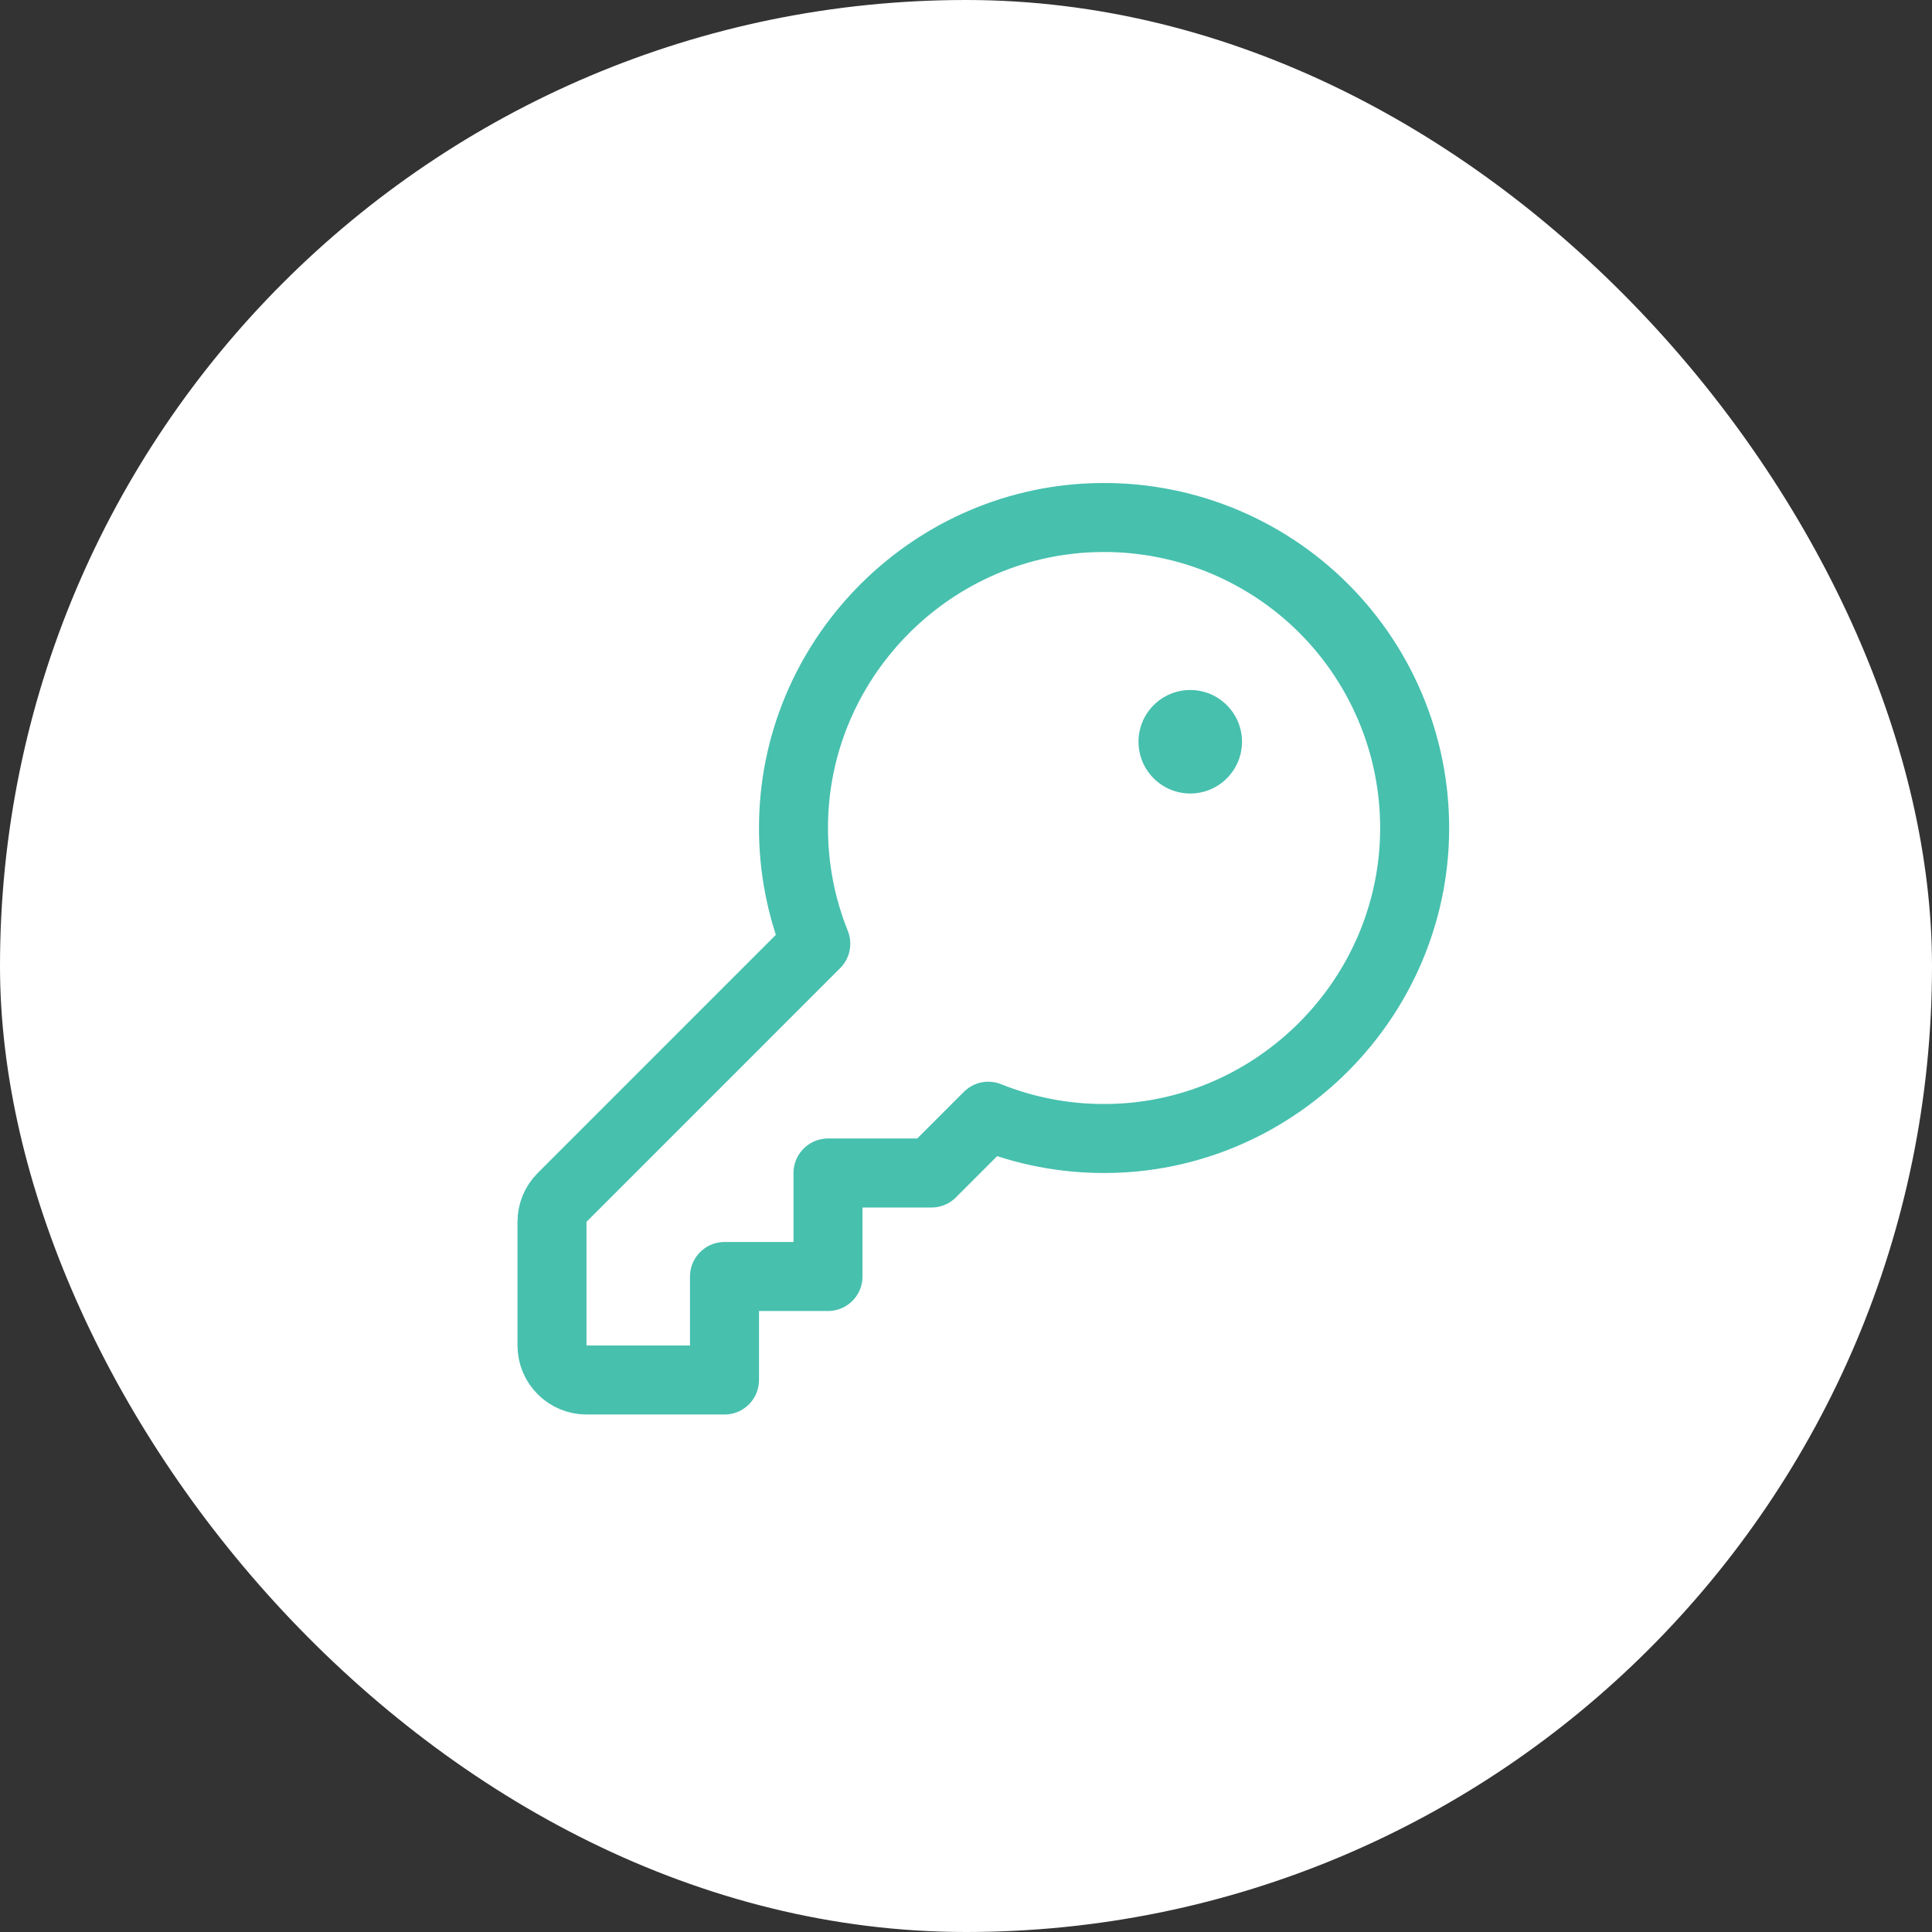 <?xml version="1.0" encoding="UTF-8"?> <svg xmlns="http://www.w3.org/2000/svg" width="56" height="56" viewBox="0 0 56 56" fill="none"><rect x="0" y="0" width="56" height="56" fill="#333333" stroke="none"/><rect width="56" height="56" rx="28" fill="white"></rect><path d="M23.646 27.354C23.216 26.284 22.997 25.142 23 23.989C23 19.166 26.885 15.159 31.705 15.005C32.936 14.964 34.163 15.176 35.309 15.628C36.455 16.081 37.496 16.763 38.367 17.634C39.239 18.505 39.922 19.546 40.375 20.692C40.828 21.837 41.04 23.064 41 24.295C40.841 29.115 36.834 33 32.011 33C30.858 33.003 29.716 32.784 28.646 32.354L27 34H24V37H21V40H17C16.735 40 16.48 39.895 16.293 39.707C16.105 39.52 16 39.265 16 39V35.414C16 35.149 16.105 34.895 16.293 34.708L23.646 27.354Z" stroke="#47C0AE" stroke-width="2" stroke-linecap="round" stroke-linejoin="round"></path><path d="M34.5 23C35.328 23 36 22.328 36 21.5C36 20.672 35.328 20 34.5 20C33.672 20 33 20.672 33 21.5C33 22.328 33.672 23 34.5 23Z" fill="#47C0AE"></path></svg> 